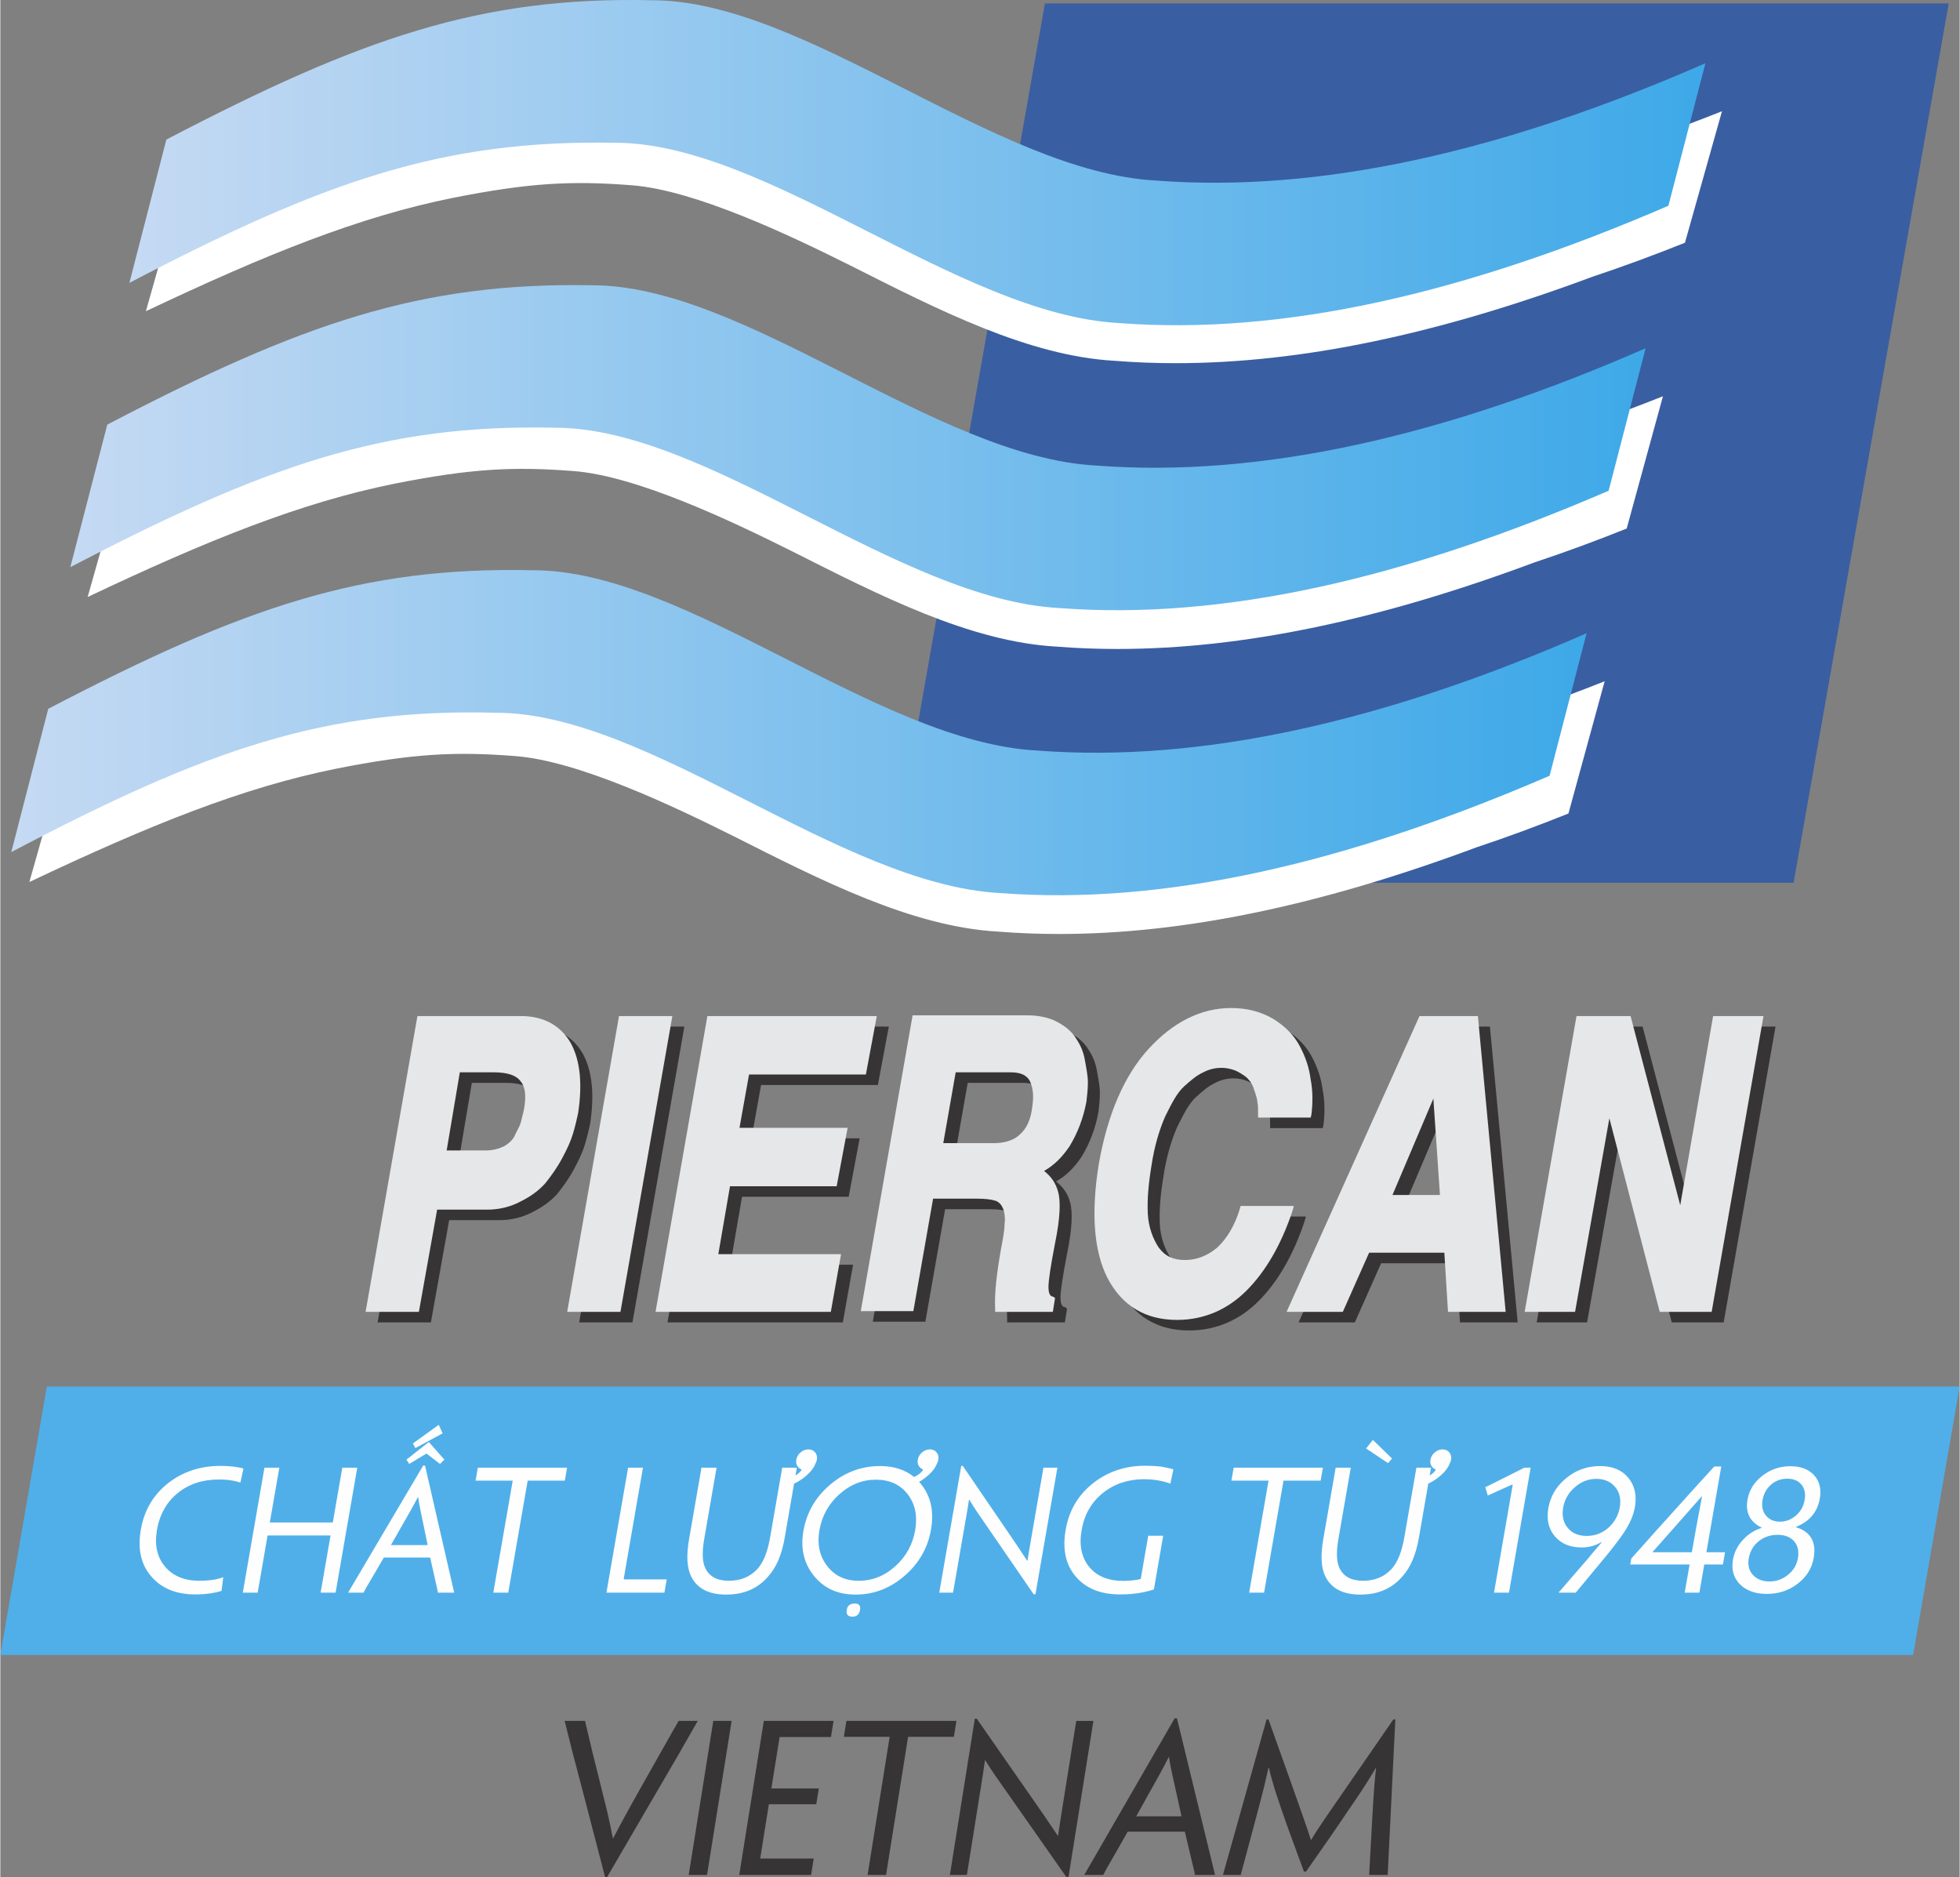 <?xml version="1.0" encoding="UTF-8"?>
<!DOCTYPE svg PUBLIC "-//W3C//DTD SVG 1.1//EN" "http://www.w3.org/Graphics/SVG/1.1/DTD/svg11.dtd">
<!-- Creator: CorelDRAW 2018 (64-Bit) -->
<svg xmlns="http://www.w3.org/2000/svg" xml:space="preserve" width="709px" height="679px" version="1.1" style="shape-rendering:geometricPrecision; text-rendering:geometricPrecision; image-rendering:optimizeQuality; fill-rule:evenodd; clip-rule:evenodd"
viewBox="0 0 705.9 676.27"
 xmlns:xlink="http://www.w3.org/1999/xlink">
 <rect x="0" y="0" width="705.9" height="676.27" fill="#808080" stroke="none"/>
 <defs>
  <style type="text/css">
   <![CDATA[
    .fil0 {fill:#373435}
    .fil1 {fill:#3A5EA2}
    .fil8 {fill:#50AFE9}
    .fil6 {fill:#E6E7E8}
    .fil2 {fill:white}
    .fil9 {fill:#FEFEFE;fill-rule:nonzero}
    .fil7 {fill:#373435;fill-rule:nonzero}
    .fil3 {fill:url(#id0)}
    .fil4 {fill:url(#id1)}
    .fil5 {fill:url(#id2)}
   ]]>
  </style>
  <linearGradient id="id0" gradientUnits="userSpaceOnUse" x1="44.92" y1="39734.54" x2="612.18" y2="39734.54">
   <stop offset="0" style="stop-opacity:1; stop-color:#C6DAF3"/>
   <stop offset="1" style="stop-opacity:1; stop-color:#3EA9E8"/>
  </linearGradient>
  <linearGradient id="id1" gradientUnits="userSpaceOnUse" xlink:href="#id0" x1="22.23" y1="39812.09" x2="591.76" y2="39812.09">
  </linearGradient>
  <linearGradient id="id2" gradientUnits="userSpaceOnUse" xlink:href="#id0" x1="1.81" y1="39562.64" x2="569.07" y2="39562.64">
  </linearGradient>
 </defs>
 <g id="Layer_x0020_1">
  <g id="_1954899646880">
   <g>
    <g>
     <g>
      <path class="fil0" d="M155.12 476.41l-19.2 0 18.67 -106.57 37.38 0c8.16,0 14.21,3.43 17.88,9.74 3.43,6.32 4.22,14.74 2.64,25.26 -0.52,2.37 -1.06,4.74 -1.85,7.37 -0.79,2.63 -2.09,5.52 -3.95,8.95 -1.84,3.42 -3.94,6.31 -6.04,8.94 -2.37,2.63 -5.26,4.74 -8.96,6.58 -3.42,1.84 -7.62,2.89 -11.84,2.89l-18.15 0 -6.58 36.84zm10.01 -58.15l13.93 0c2.65,0 4.74,-0.53 6.85,-1.58 1.84,-1.05 3.42,-2.63 3.94,-4.21 1.06,-2.1 1.84,-3.42 2.11,-4.73 0.26,-1.32 0.79,-2.9 1.05,-4.48 0.79,-4.47 0.53,-7.89 -1.32,-10 -1.57,-2.1 -4.73,-3.15 -9.73,-3.15l-12.09 0 -4.74 28.15 0 0z"/>
     </g>
     <g>
      <polygon class="fil0" points="227.74,476.41 208.54,476.41 227.22,369.84 246.44,369.84 "/>
     </g>
     <g>
      <polygon class="fil0" points="303.53,476.41 240.37,476.41 259.06,369.84 320.1,369.84 316.16,390.89 274.07,390.89 270.63,410.1 309.59,410.1 305.64,431.15 267.21,431.15 263,455.63 307.22,455.63 "/>
     </g>
     <g>
      <path class="fil0" d="M383.52 476.41l-20.79 0 0 -1.31c-0.26,-5.26 0.53,-12.37 2.11,-21.32 0.79,-3.94 1.31,-7.1 1.31,-9.21 0.27,-1.84 0,-3.94 -0.52,-5.26 -0.53,-1.31 -1.32,-2.37 -2.64,-2.89 -1.57,-0.53 -3.94,-0.79 -6.57,-0.79l-16.04 0 -7.11 40.52 -18.94 0 18.67 -106.57 41.32 0c3.95,0 7.89,0.79 10.78,2.37 2.89,1.58 5.26,3.42 6.84,6.05 1.58,2.37 2.63,4.74 3.16,7.9 0.52,2.89 1.05,5.52 1.05,7.89 0,2.37 -0.26,4.47 -0.52,6.84 -1.06,5.79 -3.15,11.32 -6.05,16.05 -2.63,3.95 -5.52,6.85 -9.21,8.95 2.63,2.11 4.21,4.47 5,7.37 1.05,3.42 0.79,9.73 -1.05,18.68 -1.58,8.16 -2.37,13.42 -2.37,15.79 0,2.63 0.79,3.42 1.58,3.42l0.79 0.53 -0.8 5 0 -0.01zm-39.47 -60.78l18.15 0c3.95,0 7.38,-1.05 9.48,-3.16 2.37,-2.1 3.94,-5.26 4.47,-10.26 0.53,-3.42 0.26,-6.32 -0.79,-8.68 -1.05,-2.37 -3.42,-3.42 -7.1,-3.42l-19.74 0 -4.47 25.52 0 0z"/>
     </g>
     <g>
      <path class="fil0" d="M428.26 479.31c-11.31,0 -19.73,-5 -25,-15 -5,-9.74 -6.05,-23.68 -3.15,-41.31 3.15,-17.9 9.21,-31.84 17.89,-41.31 8.68,-9.48 18.68,-14.74 29.73,-14.74 5.79,0 10.78,1.32 15.27,3.95 4.21,2.63 7.36,5.79 9.47,9.73 2.1,3.95 3.42,7.9 3.95,12.11 0.79,3.94 0.79,8.42 0.26,12.63l-0.26 1.05 -18.95 0 0 -1.32c0,-1.84 0,-3.42 -0.26,-4.21 0,-1.05 -0.53,-2.63 -1.07,-4.2 -0.51,-1.85 -1.3,-3.16 -2.09,-3.95 -0.79,-1.05 -2.11,-1.84 -3.95,-2.9 -3.16,-1.58 -7.89,-2.1 -12.37,0.27 -2.36,1.05 -4.47,2.89 -6.84,5 -2.63,2.36 -4.47,6.05 -6.84,10.78 -2.1,4.74 -3.95,10.79 -5,17.9 -1.05,6.31 -1.58,12.1 -1.31,17.36 0.26,4.74 1.84,8.95 3.94,12.11 2.37,3.16 5.27,4.47 9.48,4.47 4.21,0 8.15,-1.58 11.57,-4.47 3.42,-3.16 6.32,-7.9 8.16,-13.95l0.26 -1.05 19.2 0 -0.51 1.84c-3.95,11.84 -9.48,21.58 -16.58,28.68 -6.59,6.58 -15,10.53 -25,10.53z"/>
     </g>
     <g>
      <path class="fil0" d="M546.67 476.41l-20.79 0 -1.31 -21.31 -27.1 0 -9.48 21.31 -20.26 0 47.89 -106.57 21.04 0 10.01 106.57zm-40.79 -42.1l17.11 0 -2.37 -34.73 -14.74 34.73z"/>
     </g>
     <g>
      <polygon class="fil0" points="620.88,476.41 602.18,476.41 584.03,406.68 571.67,476.41 553.51,476.41 572.19,369.84 591.67,369.84 609.56,438 621.4,369.84 639.56,369.84 "/>
     </g>
    </g>
    <g>
     <polygon class="fil1" points="320.47,318.04 376.34,1.22 701.96,1.22 646.07,318.04 "/>
     <g>
      <path class="fil2" d="M620.27 40.08c-72.89,28.93 -138.69,42.55 -197.97,38.58 -57.86,-2.84 -126.5,-59 -181.53,-59 -61.83,-1.42 -104.94,11.91 -175,45.38l-13.33 47.08c43.68,-20.7 76.87,-34.03 110.62,-40.84 27.23,-5.39 42.54,-6.24 64.38,-4.54 22.69,1.71 56.73,17.87 78.85,28.93 31.48,15.89 64.1,32.62 95.3,34.32 7.09,0.57 14.47,0.85 21.84,0.85 45.38,0 94.73,-10.49 150.31,-31.19 11.07,-3.69 21.84,-7.66 33.19,-12.2l13.34 -47.37 0 0z"/>
      <g>
       <path class="fil3" d="M59.81 50.29c70.06,-36.59 113.16,-51.62 175,-50.2 55.3,0 123.66,61.83 181.52,64.95 59.28,4.54 125.38,-10.49 197.97,-42.26l-13.33 51.34c-72.88,31.48 -138.69,46.8 -197.96,42.26 -57.86,-3.12 -126.5,-64.95 -181.54,-64.95 -62.39,-1.14 -104.94,13.9 -174.98,50.48l13.32 -51.62 0 0z"/>
      </g>
     </g>
     <g>
      <path class="fil2" d="M599 142.76c-72.89,28.93 -138.7,42.54 -197.98,38.57 -57.86,-2.84 -126.5,-58.99 -181.52,-58.99 -61.83,-1.42 -104.66,12.19 -174.72,45.66l-13.33 47.08c43.68,-20.7 76.87,-34.03 110.62,-40.84 27.23,-5.39 42.54,-6.24 64.38,-4.54 22.68,1.7 56.72,17.87 78.84,28.93 31.48,15.89 64.11,32.62 95.3,34.32 7.1,0.57 14.47,0.85 21.84,0.85 45.38,0 94.73,-10.49 150.32,-31.2 11.07,-3.68 21.85,-7.65 33.19,-12.19l13.06 -47.65 0 0z"/>
      <g>
       <path class="fil4" d="M38.53 152.97c70.07,-36.59 112.89,-51.34 174.73,-50.2 55.31,0 123.66,61.83 181.52,64.95 59.28,4.54 125.37,-10.5 197.98,-42.26l-13.33 51.33c-72.9,31.49 -138.7,46.8 -197.98,42.26 -57.86,-3.12 -126.5,-64.95 -181.52,-64.95 -61.84,-1.42 -104.39,13.62 -174.72,50.21l13.32 -51.34z"/>
      </g>
     </g>
     <g>
      <path class="fil2" d="M578 245.43c-72.88,28.93 -138.7,42.55 -197.96,38.58 -57.86,-2.84 -126.5,-59 -181.54,-59 -61.82,-1.42 -104.66,12.2 -174.72,45.66l-13.33 47.09c43.69,-20.71 76.88,-34.04 110.62,-40.85 27.23,-5.38 42.54,-6.24 64.38,-4.53 22.69,1.7 56.73,17.87 78.85,28.93 31.49,15.88 64.1,32.61 95.3,34.32 7.09,0.56 14.47,0.85 21.84,0.85 45.38,0 94.74,-10.5 150.33,-31.2 11.06,-3.69 21.84,-7.66 33.18,-12.2l13.05 -47.65z"/>
      <g>
       <path class="fil5" d="M17.26 255.36c70.07,-36.59 112.89,-51.34 174.73,-49.92 55.31,0 123.66,61.83 181.52,64.95 59.28,4.54 125.37,-10.49 197.98,-42.26l-13.33 51.34c-72.9,31.48 -138.7,46.8 -197.98,42.26 -57.86,-3.12 -126.5,-64.95 -181.52,-64.95 -61.83,-1.71 -104.66,13.33 -174.72,50.2l13.32 -51.62z"/>
      </g>
     </g>
    </g>
    <g>
     <g>
      <path class="fil6" d="M150.79 472.62l-19.2 0 18.67 -106.57 37.38 0c8.16,0 14.21,3.42 17.88,9.73 3.43,6.32 4.22,14.74 2.64,25.26 -0.52,2.37 -1.06,4.74 -1.85,7.37 -0.79,2.63 -2.09,5.53 -3.95,8.95 -1.84,3.42 -3.94,6.31 -6.04,8.94 -2.37,2.64 -5.26,4.74 -8.96,6.58 -3.42,1.84 -7.62,2.9 -11.84,2.9l-18.15 0 -6.58 36.84zm10.01 -58.16l13.94 0c2.64,0 4.73,-0.52 6.84,-1.58 1.84,-1.05 3.42,-2.63 3.94,-4.21 1.06,-2.1 1.84,-3.42 2.11,-4.73 0.26,-1.32 0.79,-2.9 1.05,-4.48 0.79,-4.47 0.53,-7.89 -1.31,-10 -1.58,-2.1 -4.74,-3.15 -9.74,-3.15l-12.09 0 -4.74 28.15 0 0z"/>
     </g>
     <g>
      <polygon class="fil6" points="223.41,472.62 204.22,472.62 222.89,366.05 242.11,366.05 "/>
     </g>
     <g>
      <polygon class="fil6" points="299.2,472.62 236.05,472.62 254.73,366.05 315.77,366.05 311.83,387.1 269.74,387.1 266.3,406.31 305.26,406.31 301.31,427.36 262.88,427.36 258.67,451.83 302.89,451.83 "/>
     </g>
     <g>
      <path class="fil6" d="M379.19 472.62l-20.79 0 0 -1.32c-0.26,-5.26 0.53,-12.37 2.11,-21.31 0.79,-3.95 1.31,-7.11 1.31,-9.21 0.27,-1.85 0,-3.95 -0.52,-5.27 -0.53,-1.31 -1.32,-2.36 -2.63,-2.89 -1.58,-0.53 -3.95,-0.79 -6.58,-0.79l-16.04 0 -7.11 40.52 -18.94 0 18.67 -106.57 41.32 0c3.95,0 7.89,0.79 10.78,2.37 2.89,1.58 5.26,3.42 6.84,6.05 1.58,2.37 2.63,4.74 3.16,7.9 0.52,2.89 1.05,5.52 1.05,7.89 0,2.37 -0.26,4.48 -0.52,6.84 -1.06,5.79 -3.15,11.32 -6.05,16.06 -2.63,3.94 -5.52,6.84 -9.21,8.94 2.63,2.11 4.21,4.48 5,7.37 1.05,3.42 0.79,9.74 -1.05,18.68 -1.58,8.16 -2.37,13.42 -2.37,15.79 0,2.63 0.79,3.42 1.58,3.42l0.79 0.53 -0.8 5 0 0zm-39.47 -60.79l18.16 0c3.94,0 7.37,-1.05 9.47,-3.16 2.37,-2.1 3.95,-5.26 4.47,-10.26 0.53,-3.42 0.27,-6.31 -0.79,-8.68 -1.05,-2.37 -3.42,-3.42 -7.1,-3.42l-19.74 0 -4.47 25.52 0 0z"/>
     </g>
     <g>
      <path class="fil6" d="M423.93 475.51c-11.31,0 -19.73,-5 -25,-15 -4.99,-9.73 -6.05,-23.68 -3.15,-41.31 3.15,-17.89 9.21,-31.84 17.89,-41.31 8.68,-9.48 18.68,-14.74 29.73,-14.74 5.79,0 10.78,1.32 15.27,3.95 4.21,2.63 7.36,5.79 9.47,9.74 2.1,3.94 3.42,7.89 3.95,12.1 0.78,3.95 0.78,8.42 0.26,12.63l-0.26 1.05 -18.95 0 0 -1.31c0,-1.85 0,-3.42 -0.26,-4.21 0,-1.06 -0.53,-2.64 -1.07,-4.21 -0.51,-1.84 -1.3,-3.16 -2.09,-3.95 -0.79,-1.05 -2.1,-1.84 -3.95,-2.89 -3.15,-1.58 -7.89,-2.11 -12.36,0.26 -2.37,1.05 -4.48,2.89 -6.85,5 -2.63,2.37 -4.47,6.05 -6.84,10.79 -2.1,4.73 -3.94,10.78 -5,17.89 -1.05,6.31 -1.58,12.1 -1.31,17.37 0.26,4.73 1.84,8.94 3.94,12.1 2.37,3.16 5.27,4.47 9.48,4.47 4.21,0 8.15,-1.58 11.58,-4.47 3.42,-3.16 6.31,-7.89 8.15,-13.95l0.27 -1.05 19.19 0 -0.51 1.84c-3.95,11.84 -9.48,21.58 -16.58,28.69 -6.59,6.57 -15,10.52 -25,10.52z"/>
     </g>
     <g>
      <path class="fil6" d="M542.34 472.62l-20.78 0 -1.32 -21.32 -27.1 0 -9.48 21.32 -20.26 0 47.89 -106.57 21.04 0 10.01 106.57zm-40.79 -42.11l17.11 0 -2.37 -34.73 -14.74 34.73z"/>
     </g>
     <g>
      <polygon class="fil6" points="616.55,472.62 597.85,472.62 579.7,402.88 567.34,472.62 549.18,472.62 567.86,366.05 587.34,366.05 605.23,434.2 617.07,366.05 635.23,366.05 "/>
     </g>
    </g>
   </g>
   <path class="fil7" d="M218.58 676.27l-0.69 0 -8.55 -32.84c-1.19,-4.47 -2.23,-8.42 -3.12,-11.84l-2.91 -11.62 7.34 0 2.55 10.77 5.5 22.15c0.7,3.01 1.36,6.14 1.98,9.42l0.07 0c3.02,-5.78 6.84,-12.73 11.45,-20.86l9.64 -17.06c1.61,-2.78 2.43,-4.2 2.46,-4.28l0.02 -0.14 6.94 0 -6.64 11.62 -26.04 44.68zm36.03 -0.8l-6.61 0 8.86 -55.5 6.61 0 -8.86 55.5zm20.46 -55.5l25.12 0 -0.93 5.8 -18.51 0 -2.96 18.53 17.09 0 -0.91 5.7 -17.09 0 -3.12 19.56 19.28 0 -0.94 5.91 -25.89 0 8.86 -55.5zm45.33 5.74l-16.5 0 0.92 -5.74 39.64 0 -0.92 5.74 -16.5 0 -7.94 49.76 -6.65 0 7.95 -49.76zm64.44 50.46l-0.81 0 -25.61 -36.53c-1.17,-1.69 -2.35,-3.5 -3.54,-5.45l-0.14 0c-0.16,1.27 -0.41,2.98 -0.75,5.14l-5.77 36.14 -6.12 0 8.98 -56.29 0.7 0 24.31 34.92 4.86 7.2 0.14 0c0.18,-1.4 0.44,-3.18 0.79,-5.36l5.74 -35.97 6.19 0 -8.97 56.2zm21.33 -16.3c-1.52,2.66 -2.9,5.09 -4.15,7.3l-3.14 5.45c-0.12,0.23 -0.25,0.47 -0.38,0.69 -0.08,0.17 -0.18,0.37 -0.31,0.6l-0.83 1.56 -6.86 0 7.07 -12.23c1.02,-1.76 2.11,-3.65 3.26,-5.67l22.25 -38.53 0.83 0 13.72 56.43 -7.26 0 -0.17 -1.11 -3.46 -14.49 -20.57 0zm19.3 -5.52l0.04 -0.22 -3.42 -15.46c-0.51,-2.41 -0.86,-4.29 -1.05,-5.63l-0.12 0c-0.64,1.3 -1.61,3.17 -2.95,5.63l-8.74 15.68 16.24 0zm30.73 -34.9l0.69 0c6.44,18.03 10.49,29.42 12.14,34.16l2.07 5.98 1.07 3.3 0.06 0c0.64,-1.08 1.31,-2.16 2.01,-3.23 0.84,-1.29 2.17,-3.29 4.01,-5.98l23.62 -34.23 0.72 0 -2.76 56.02 -6.67 0 1.19 -21.79c0.42,-7.62 0.86,-13.19 1.3,-16.71l-0.13 0c-1.47,2.53 -3.12,5.17 -4.95,7.96 -0.8,1.17 -1.67,2.5 -2.65,3.96l-2.85 4.16c-1.47,2.21 -3.51,5.21 -6.14,9.01l-8.51 12.19 -0.76 0 -4.51 -12.26c-1.4,-3.85 -2.48,-6.85 -3.22,-9.01 -0.57,-1.66 -1.04,-3.08 -1.43,-4.27 -0.53,-1.5 -0.98,-2.88 -1.36,-4.12 -0.92,-2.96 -1.62,-5.53 -2.09,-7.76l-0.15 0c-0.56,2.45 -1.1,4.85 -1.67,7.2 -0.69,2.68 -1.52,5.9 -2.51,9.65l-5.84 21.79 -6.4 0 15.72 -56.02z"/>
   <g>
    <polygon class="fil8" points="16.76,499.51 705.9,499.51 689.13,596.21 0,596.21 "/>
    <path class="fil9" d="M50.62 551.02c1.21,-6.95 4.51,-12.54 9.92,-16.77 5.28,-4.1 11.54,-6.14 18.77,-6.14 0.91,0 1.78,0.02 2.6,0.08 0.62,0.04 1.25,0.08 1.9,0.14 1.51,0.21 2.77,0.44 3.77,0.71l-1.07 5.01 -0.17 0c-0.59,-0.18 -1.38,-0.38 -2.38,-0.59 -1.48,-0.3 -3.25,-0.45 -5.28,-0.45 -5.86,0 -10.78,1.63 -14.77,4.88 -4.01,3.26 -6.52,7.7 -7.49,13.3 -0.93,5.41 0.05,9.83 2.95,13.25 2.87,3.36 6.99,5.05 12.34,5.05 2.19,0 4.14,-0.18 5.88,-0.51 0.4,-0.08 0.86,-0.2 1.34,-0.34l1.38 -0.42 -0.62 4.9c-1.15,0.38 -2.51,0.69 -4.09,0.93 -1.82,0.25 -3.63,0.36 -5.41,0.36 -6.62,0 -11.78,-2.04 -15.49,-6.11 -3.97,-4.33 -5.33,-10.06 -4.09,-17.22l0.01 -0.06zm70.16 22.75l-5.39 0 3.58 -20.61 -22.69 0 -3.57 20.61 -5.36 0 7.8 -45.02 5.36 0 -3.42 19.73 22.69 0 3.42 -19.73 5.39 0 -7.81 45.02zm17.39 -12.65c-1.26,2.15 -2.41,4.12 -3.45,5.91l-2.61 4.43c-0.1,0.18 -0.21,0.37 -0.32,0.56 -0.06,0.13 -0.14,0.29 -0.25,0.48l-0.69 1.27 -5.57 0 5.87 -9.92c0.85,-1.43 1.76,-2.97 2.71,-4.6l18.48 -31.26 0.67 0 10.5 45.78 -5.89 0 -0.12 -0.91 -2.65 -11.74 -16.68 0zm15.71 -4.49l0.04 -0.17 -2.6 -12.55c-0.39,-1.95 -0.65,-3.47 -0.79,-4.56l-0.1 0c-0.53,1.05 -1.34,2.57 -2.46,4.56l-7.26 12.72 13.17 0zm-5.24 -36.62l9.31 -6.7 1.39 3.07 -9.82 5.3 -0.88 -1.67zm9.75 7.39l-4.85 -3.75 -6.23 3.75 -1 -1.55 8.06 -6.35 5.61 6.35 -1.59 1.55zm26.21 6.01l-13.38 0 0.81 -4.66 32.15 0 -0.81 4.66 -13.38 0 -7 40.36 -5.39 0 7 -40.36zm41.56 -4.66l5.36 0 -6.92 39.95c-0.03,0.18 0.04,0.28 0.2,0.28l15.28 0 -0.83 4.79 -20.89 0 7.8 -45.02zm26.44 0l5.44 0 -4.43 25.56c-0.83,4.77 -0.72,8.25 0.3,10.46 1.43,3.15 4.27,4.72 8.55,4.72 4.24,0 7.68,-1.43 10.32,-4.27 2.15,-2.4 3.66,-6.19 4.56,-11.38l4.35 -25.09 5.27 0 -4.39 25.34c-1.05,6.07 -3.05,10.7 -5.99,13.9 -3.71,4.32 -8.74,6.48 -15.05,6.48 -6.52,0 -10.81,-2.35 -12.87,-7.04 -1.32,-2.99 -1.5,-7.29 -0.53,-12.89l4.47 -25.79zm41.08 -1.52c-0.03,0.08 -0.05,0.14 -0.06,0.2 -0.44,1.03 -1.12,2.04 -2.02,3.01 -0.67,0.73 -1.47,1.44 -2.39,2.12 -1.58,1.18 -3.16,2.01 -4.74,2.48l-0.7 -2.35 2.06 -0.78c1.48,-0.77 2.44,-1.61 2.88,-2.51 -0.51,-0.17 -0.96,-0.48 -1.33,-0.93 -0.59,-0.71 -0.8,-1.58 -0.62,-2.6 0.18,-1.03 0.69,-1.9 1.54,-2.63 0.85,-0.72 1.79,-1.08 2.83,-1.08 1.01,0 1.82,0.36 2.42,1.08 0.59,0.73 0.8,1.6 0.63,2.63 -0.09,0.49 -0.25,0.95 -0.5,1.36zm35.92 24.01c0.89,-5.12 -0.01,-9.42 -2.69,-12.91 -2.7,-3.51 -6.52,-5.26 -11.47,-5.26 -4.88,0 -9.28,1.76 -13.2,5.29 -3.88,3.5 -6.26,7.81 -7.15,12.94 -0.87,5 0.05,9.27 2.74,12.8 2.73,3.59 6.53,5.39 11.41,5.39 4.95,0 9.37,-1.77 13.27,-5.3 3.83,-3.48 6.19,-7.78 7.08,-12.89l0.01 -0.06zm-24.65 28.7c0.26,-1.51 1.22,-2.26 2.87,-2.26 1.54,0 2.18,0.77 1.91,2.31 -0.28,1.62 -1.19,2.43 -2.73,2.43 -1.65,0 -2.34,-0.81 -2.06,-2.43l0.01 -0.05zm26.06 -46.08c0.27,0.28 0.53,0.58 0.78,0.89 3.46,4.38 4.64,9.81 3.51,16.27l-0.01 0.06c-1.12,6.5 -4.24,12 -9.37,16.48 -5.23,4.61 -11.17,6.91 -17.82,6.91 -6.35,0 -11.35,-2.25 -14.98,-6.76 -3.62,-4.48 -4.88,-9.86 -3.79,-16.16 1.15,-6.63 4.34,-12.18 9.59,-16.65 5.28,-4.49 11.28,-6.74 18.03,-6.74 4.92,0 8.99,1.3 12.2,3.92l0.46 -0.17c1.48,-0.77 2.44,-1.61 2.88,-2.51 -0.52,-0.17 -0.96,-0.48 -1.34,-0.93 -0.59,-0.71 -0.79,-1.58 -0.62,-2.6 0.18,-1.03 0.69,-1.9 1.55,-2.63 0.85,-0.72 1.78,-1.08 2.82,-1.08 1.01,0 1.82,0.36 2.42,1.08 0.6,0.73 0.8,1.6 0.62,2.63 -0.08,0.49 -0.24,0.95 -0.48,1.36 -0.03,0.08 -0.06,0.14 -0.07,0.2 -0.43,1.03 -1.11,2.04 -2.01,3.01 -0.68,0.73 -1.47,1.44 -2.4,2.12 -0.65,0.49 -1.3,0.91 -1.97,1.3zm41.92 40.48l-0.65 0 -20.37 -29.64c-0.93,-1.36 -1.86,-2.84 -2.81,-4.41l-0.12 0c-0.14,1.03 -0.36,2.41 -0.66,4.16l-5.08 29.32 -4.97 0 7.92 -45.66 0.56 0 19.33 28.32 3.87 5.84 0.11 0c0.16,-1.13 0.39,-2.58 0.7,-4.35l5.05 -29.17 5.03 0 -7.91 45.59zm10.89 -23.26c1.21,-7.01 4.58,-12.65 10.09,-16.91 5.28,-4.08 11.47,-6.12 18.53,-6.12 2.11,0 4.09,0.11 5.94,0.33 1.88,0.36 3.29,0.68 4.24,0.94 -0.11,0.53 -0.22,1.05 -0.33,1.58 -0.09,0.39 -0.18,0.82 -0.28,1.29l-0.44 2.26 -0.18 0c-0.62,-0.26 -1.41,-0.51 -2.35,-0.73 -1.03,-0.26 -2.06,-0.44 -3.12,-0.57 -1.3,-0.17 -2.56,-0.25 -3.78,-0.25 -5.79,0 -10.73,1.63 -14.83,4.9 -4.19,3.32 -6.77,7.81 -7.75,13.44 -0.95,5.48 -0.03,9.9 2.75,13.28 2.78,3.35 6.85,5.01 12.21,5.01 2.36,0 4.48,-0.22 6.34,-0.67l2.7 -15.59 5.39 0 -3.35 19.34c-3.63,1.21 -7.69,1.8 -12.15,1.8 -6.88,0 -12.14,-2.06 -15.78,-6.19 -3.81,-4.27 -5.1,-9.96 -3.86,-17.09l0.01 -0.05zm73.09 -17.67l-13.38 0 0.81 -4.66 32.15 0 -0.81 4.66 -13.38 0 -7 40.36 -5.38 0 6.99 -40.36zm43.04 -6.3l-7.9 -5.29 2.45 -3.08 6.9 6.71 -1.45 1.66zm14.51 7.36l-3.4 19.62c-1.06,6.07 -3.05,10.7 -5.99,13.9 -3.72,4.32 -8.74,6.48 -15.05,6.48 -6.52,0 -10.81,-2.35 -12.87,-7.04 -1.32,-2.99 -1.5,-7.29 -0.53,-12.89l4.47 -25.79 5.44 0 -4.43 25.56c-0.83,4.77 -0.72,8.25 0.3,10.46 1.43,3.15 4.27,4.72 8.54,4.72 4.25,0 7.69,-1.43 10.32,-4.27 2.15,-2.4 3.67,-6.19 4.57,-11.38l4.35 -25.09 5.27 0 -0.49 2.79c1.12,-0.65 1.86,-1.37 2.24,-2.14 -0.52,-0.17 -0.96,-0.48 -1.34,-0.93 -0.58,-0.71 -0.79,-1.58 -0.62,-2.6 0.18,-1.03 0.7,-1.9 1.55,-2.63 0.85,-0.72 1.78,-1.08 2.82,-1.08 1.01,0 1.83,0.36 2.42,1.08 0.6,0.73 0.81,1.6 0.63,2.63 -0.08,0.49 -0.25,0.95 -0.49,1.36 -0.03,0.08 -0.06,0.14 -0.07,0.2 -0.43,1.03 -1.11,2.04 -2.01,3.01 -0.68,0.73 -1.47,1.44 -2.4,2.12 -1.08,0.81 -2.15,1.44 -3.23,1.91zm29.07 39.3l-5.39 0 6.72 -38.76c0.01,-0.15 -0.08,-0.2 -0.25,-0.14 -0.33,0.13 -0.88,0.37 -1.68,0.73l-7.03 3.19 -0.92 -3.02c0.67,-0.29 1.66,-0.78 2.98,-1.44l11.12 -5.58 2.26 0 -7.81 45.02zm45.36 -30.78c-0.51,2.92 -1.87,6.05 -4.1,9.35 -1.75,2.58 -4.3,5.89 -7.67,9.93l-9.54 11.5 -6.21 0 10.11 -11.67 2.42 -2.91c0.84,-0.99 1.85,-2.17 3.04,-3.55l-0.08 -0.11c-2.11,1.29 -4.52,1.95 -7.22,1.95 -4.12,0 -7.31,-1.35 -9.6,-4.03 -2.25,-2.68 -3.03,-6.02 -2.34,-10.04 0.74,-4.25 2.76,-7.77 6.06,-10.57 3.58,-3.12 7.8,-4.68 12.63,-4.68 4.48,0 7.9,1.45 10.23,4.34 2.24,2.78 3.01,6.26 2.28,10.43l-0.01 0.06zm-13.93 -10.21c-2.88,0 -5.47,1.03 -7.78,3.08 -2.26,1.99 -3.64,4.42 -4.13,7.26 -0.51,2.94 0.04,5.37 1.64,7.31 1.59,1.93 3.87,2.9 6.82,2.9 3.03,0 5.66,-1 7.9,-2.99 2.2,-2.04 3.55,-4.47 4.04,-7.29 0.52,-3 -0.06,-5.46 -1.71,-7.39 -1.61,-1.92 -3.84,-2.88 -6.72,-2.88l-0.06 0zm46.41 26.44l-0.76 4.4 -6.72 0 -1.76 10.15 -5.29 0 1.76 -10.15 -21.37 0 0.37 -2.14 8.92 -9.99c1.37,-1.53 2.73,-3.05 4.09,-4.53 3.11,-3.47 6.01,-6.68 8.68,-9.64l8.19 -8.99 2.53 0 -5.36 30.89 6.72 0zm-11.96 0l1.47 -8.31 2.21 -11.89 -0.06 0 -13.15 14.9c-0.49,0.57 -0.91,1.03 -1.23,1.38l-3.36 3.81 -0.02 0.11 14.14 0zm30.86 -6.28c-2.48,0 -4.68,0.72 -6.58,2.16 -2.06,1.57 -3.32,3.69 -3.78,6.38 -0.42,2.43 0.11,4.42 1.58,5.98 1.45,1.52 3.42,2.28 5.92,2.28 2.45,0 4.63,-0.78 6.58,-2.34 2,-1.6 3.22,-3.59 3.63,-5.98 0.46,-2.65 -0.04,-4.75 -1.5,-6.32 -1.39,-1.44 -3.31,-2.16 -5.79,-2.16l-0.06 0zm-3.87 21.28c-4.08,0 -7.27,-1.13 -9.58,-3.39 -2.36,-2.33 -3.22,-5.31 -2.59,-8.95 0.47,-2.74 1.71,-5.15 3.71,-7.25 1.89,-2.03 4.15,-3.44 6.76,-4.23 -4.31,-2.03 -6.06,-5.4 -5.24,-10.11 0.6,-3.43 2.36,-6.29 5.3,-8.58 2.95,-2.33 6.33,-3.49 10.13,-3.49 3.78,0 6.66,1.11 8.64,3.32 1.91,2.18 2.58,4.94 2,8.29 -0.86,4.94 -3.78,8.38 -8.78,10.32 5.39,1.56 7.58,5.26 6.57,11.1 -0.66,3.78 -2.61,6.9 -5.86,9.36 -3.18,2.41 -6.84,3.61 -11,3.61l-0.06 0zm7.37 -41.5c-2.31,0 -4.29,0.75 -5.94,2.24 -1.58,1.42 -2.56,3.24 -2.94,5.43 -0.4,2.29 0.03,4.19 1.27,5.67 1.21,1.43 2.88,2.14 4.99,2.14 2.11,0 4.03,-0.72 5.72,-2.17 1.73,-1.48 2.79,-3.36 3.18,-5.64 0.39,-2.21 0.03,-4.04 -1.08,-5.46 -1.16,-1.47 -2.87,-2.21 -5.14,-2.21l-0.06 0z"/>
   </g>
  </g>
 </g>
</svg>
